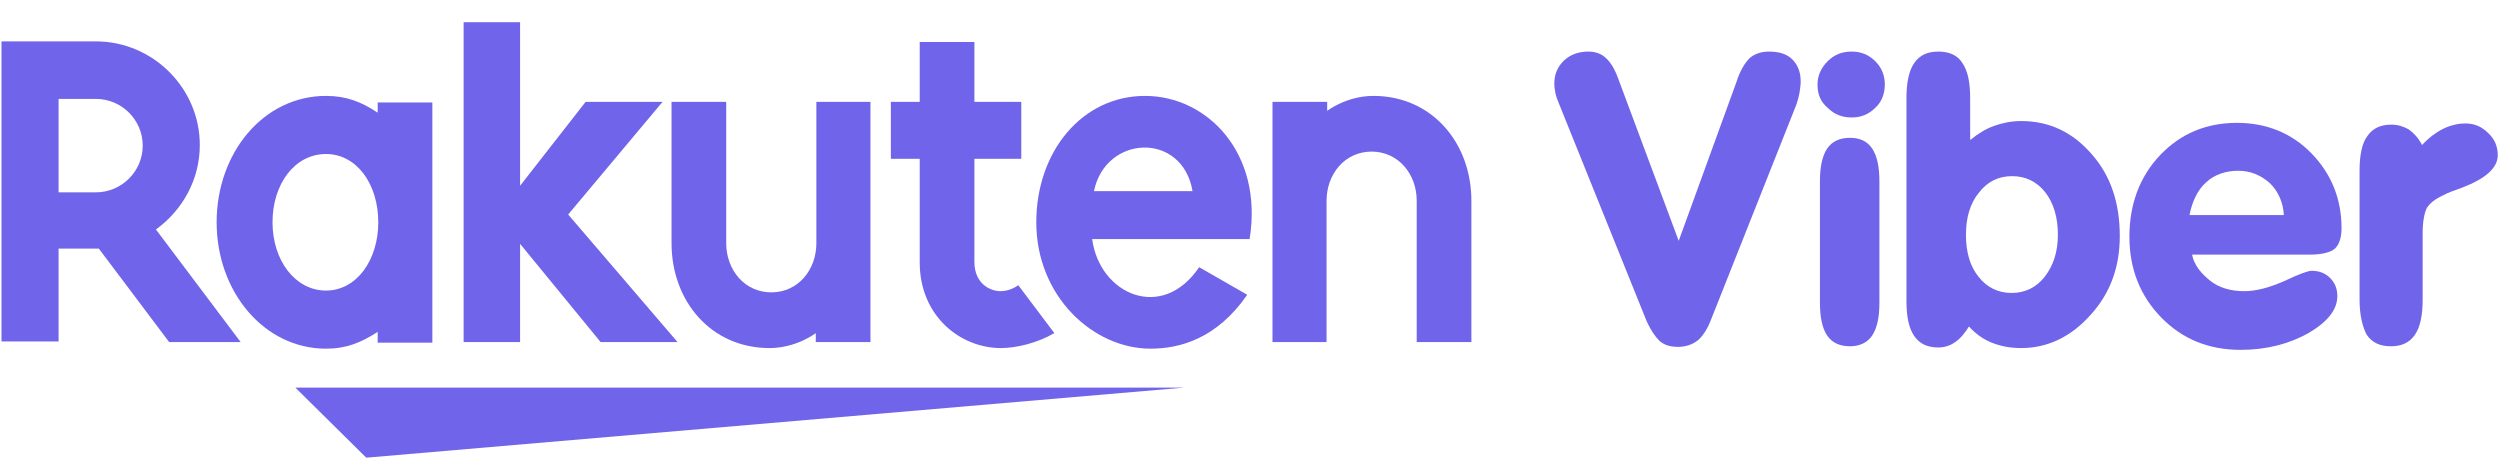 <svg width="141" height="26" viewBox="0 0 141 26" fill="none" xmlns="http://www.w3.org/2000/svg">
<path d="M20.657 25.813L66.785 21.861H16.657L20.657 25.813Z" fill="#7064EA"/>
<path d="M21.301 5.747V6.355C20.386 5.747 19.539 5.409 18.386 5.409C14.861 5.409 12.218 8.618 12.218 12.537C12.218 16.456 14.895 19.665 18.386 19.665C19.539 19.665 20.352 19.327 21.301 18.719V19.327H24.385V5.78H21.301V5.747ZM18.386 16.388C16.658 16.388 15.37 14.699 15.37 12.537C15.37 10.375 16.624 8.686 18.386 8.686C20.115 8.686 21.335 10.375 21.335 12.537C21.335 14.665 20.115 16.388 18.386 16.388Z" fill="#7064EA"/>
<path d="M46.043 5.747V13.719C46.043 15.206 45.026 16.489 43.501 16.489C42.01 16.489 40.959 15.239 40.959 13.719V5.747H37.875V13.719C37.875 16.996 40.112 19.631 43.4 19.631C44.925 19.631 46.009 18.787 46.009 18.787V19.293H49.094V5.747H46.043Z" fill="#7064EA"/>
<path d="M74.818 19.293V11.321C74.818 9.834 75.835 8.55 77.36 8.55C78.851 8.55 79.902 9.8 79.902 11.321V19.293H82.986V11.321C82.986 8.044 80.749 5.409 77.462 5.409C75.936 5.409 74.852 6.253 74.852 6.253V5.747H71.768V19.293H74.818Z" fill="#7064EA"/>
<path d="M3.304 19.293V14.023H5.575L9.54 19.293H13.573L8.794 12.942C10.286 11.861 11.269 10.138 11.269 8.179C11.269 4.97 8.625 2.334 5.405 2.334H0.084V19.259H3.304V19.293ZM3.304 5.578H5.405C6.863 5.578 8.049 6.76 8.049 8.213C8.049 9.665 6.863 10.848 5.405 10.848H3.304V5.578Z" fill="#7064EA"/>
<path d="M57.43 16.084C57.159 16.287 56.786 16.422 56.414 16.422C55.905 16.422 54.956 16.05 54.956 14.766V8.956H57.6V5.746H54.956V2.368H51.872V5.746H50.245V8.956H51.872V14.8C51.872 17.84 54.177 19.631 56.447 19.631C57.295 19.631 58.481 19.361 59.464 18.786L57.43 16.084Z" fill="#7064EA"/>
<path d="M33.028 5.746L29.333 10.476V1.253H26.148V19.293H29.333V13.753L33.875 19.293H38.213L32.045 12.098L37.366 5.746H33.028Z" fill="#7064EA"/>
<path d="M64.582 5.409C61.023 5.409 58.447 8.55 58.447 12.537C58.447 16.726 61.667 19.665 64.887 19.665C66.514 19.665 68.615 19.124 70.344 16.625L67.632 15.07C65.531 18.178 62.006 16.591 61.599 13.483H70.479C71.259 8.618 68.073 5.409 64.582 5.409ZM67.259 10.78H61.701C62.345 7.605 66.683 7.402 67.259 10.78Z" fill="#7064EA"/>
<path d="M92.883 18.145L87.9 5.78C87.832 5.611 87.765 5.442 87.731 5.273C87.697 5.105 87.663 4.902 87.663 4.733C87.663 4.192 87.832 3.787 88.205 3.415C88.578 3.078 89.019 2.909 89.595 2.909C90.002 2.909 90.341 3.044 90.578 3.28C90.849 3.517 91.086 3.922 91.29 4.496L94.679 13.584L97.933 4.632C98.136 3.99 98.407 3.551 98.678 3.28C98.949 3.044 99.322 2.909 99.763 2.909C100.339 2.909 100.78 3.044 101.085 3.348C101.39 3.652 101.559 4.057 101.559 4.598C101.559 4.801 101.525 5.003 101.491 5.24C101.457 5.442 101.39 5.679 101.322 5.882L96.509 18.009C96.306 18.55 96.035 18.955 95.763 19.192C95.458 19.428 95.086 19.563 94.645 19.563C94.204 19.563 93.865 19.462 93.594 19.226C93.357 18.989 93.12 18.651 92.883 18.145Z" fill="#7064EA"/>
<path d="M105.999 17.064C105.999 17.908 105.863 18.516 105.592 18.922C105.321 19.327 104.88 19.53 104.338 19.53C103.762 19.53 103.321 19.327 103.05 18.922C102.779 18.516 102.644 17.908 102.644 17.064V10.24C102.644 9.395 102.779 8.787 103.05 8.382C103.321 7.976 103.762 7.773 104.338 7.773C104.914 7.773 105.321 7.976 105.592 8.382C105.863 8.787 105.999 9.395 105.999 10.24V17.064Z" fill="#7064EA"/>
<path d="M111.151 7.875C111.558 7.537 111.998 7.267 112.473 7.098C112.947 6.929 113.456 6.827 113.998 6.827C115.557 6.827 116.879 7.436 117.963 8.685C119.048 9.902 119.556 11.456 119.556 13.314C119.556 15.07 119.014 16.557 117.896 17.773C116.811 18.989 115.489 19.631 113.998 19.631C113.388 19.631 112.846 19.53 112.337 19.327C111.829 19.124 111.422 18.82 111.049 18.415C110.812 18.787 110.575 19.09 110.27 19.293C109.999 19.496 109.66 19.597 109.321 19.597C108.711 19.597 108.27 19.395 107.965 18.955C107.66 18.516 107.524 17.874 107.524 16.962V5.544C107.524 4.665 107.66 3.99 107.965 3.551C108.27 3.111 108.711 2.909 109.321 2.909C109.931 2.909 110.405 3.111 110.676 3.551C110.981 3.99 111.117 4.632 111.117 5.544V7.875H111.151ZM110.88 13.246C110.88 14.226 111.117 15.037 111.592 15.611C112.066 16.219 112.71 16.523 113.456 16.523C114.201 16.523 114.845 16.219 115.32 15.611C115.794 15.003 116.065 14.226 116.065 13.246C116.065 12.266 115.828 11.456 115.354 10.848C114.879 10.239 114.235 9.935 113.49 9.935C112.71 9.935 112.1 10.239 111.625 10.848C111.117 11.456 110.88 12.266 110.88 13.246Z" fill="#7064EA"/>
<path d="M123.624 14.259C123.691 14.935 124.2 15.476 124.674 15.847C125.149 16.219 125.793 16.422 126.572 16.422C127.25 16.422 127.996 16.219 128.843 15.847C129.69 15.442 130.199 15.273 130.368 15.273C130.809 15.273 131.148 15.408 131.419 15.678C131.69 15.949 131.826 16.287 131.826 16.692C131.826 17.469 131.283 18.145 130.199 18.786C129.114 19.394 127.826 19.732 126.369 19.732C124.572 19.732 123.081 19.124 121.895 17.908C120.709 16.692 120.099 15.172 120.099 13.347C120.099 11.523 120.675 9.969 121.827 8.753C122.98 7.537 124.437 6.929 126.165 6.929C127.826 6.929 129.25 7.503 130.368 8.652C131.487 9.8 132.063 11.219 132.063 12.874C132.063 13.415 131.927 13.787 131.69 14.023C131.453 14.226 130.978 14.361 130.267 14.361H123.624V14.259ZM123.488 12.131H128.809C128.775 11.456 128.504 10.78 127.996 10.307C127.487 9.868 126.911 9.631 126.233 9.631C125.555 9.631 124.911 9.834 124.437 10.273C123.929 10.712 123.623 11.422 123.488 12.131Z" fill="#7064EA"/>
<path d="M133.079 16.895V9.632C133.079 8.753 133.215 8.078 133.52 7.672C133.825 7.233 134.265 7.03 134.875 7.03C135.248 7.03 135.553 7.132 135.858 7.301C136.129 7.503 136.401 7.774 136.604 8.179C136.977 7.774 137.384 7.47 137.79 7.267C138.197 7.064 138.638 6.963 139.044 6.963C139.553 6.963 139.959 7.132 140.332 7.503C140.705 7.841 140.874 8.28 140.874 8.753C140.874 9.463 140.197 10.071 138.875 10.578C138.4 10.746 138.027 10.882 137.79 11.017C137.35 11.22 137.045 11.456 136.875 11.726C136.74 11.996 136.638 12.469 136.638 13.145V16.895C136.638 17.773 136.502 18.449 136.197 18.888C135.892 19.327 135.452 19.53 134.842 19.53C134.231 19.53 133.791 19.327 133.486 18.888C133.249 18.449 133.079 17.773 133.079 16.895Z" fill="#7064EA"/>
<path d="M102.508 4.767C102.508 4.26 102.711 3.821 103.084 3.449C103.457 3.078 103.897 2.909 104.44 2.909C104.948 2.909 105.389 3.078 105.762 3.449C106.134 3.821 106.304 4.26 106.304 4.767C106.304 5.274 106.134 5.747 105.762 6.084C105.389 6.456 104.948 6.625 104.44 6.625C103.897 6.625 103.457 6.456 103.084 6.084C102.677 5.747 102.508 5.307 102.508 4.767Z" fill="#7064EA"/>
</svg>
